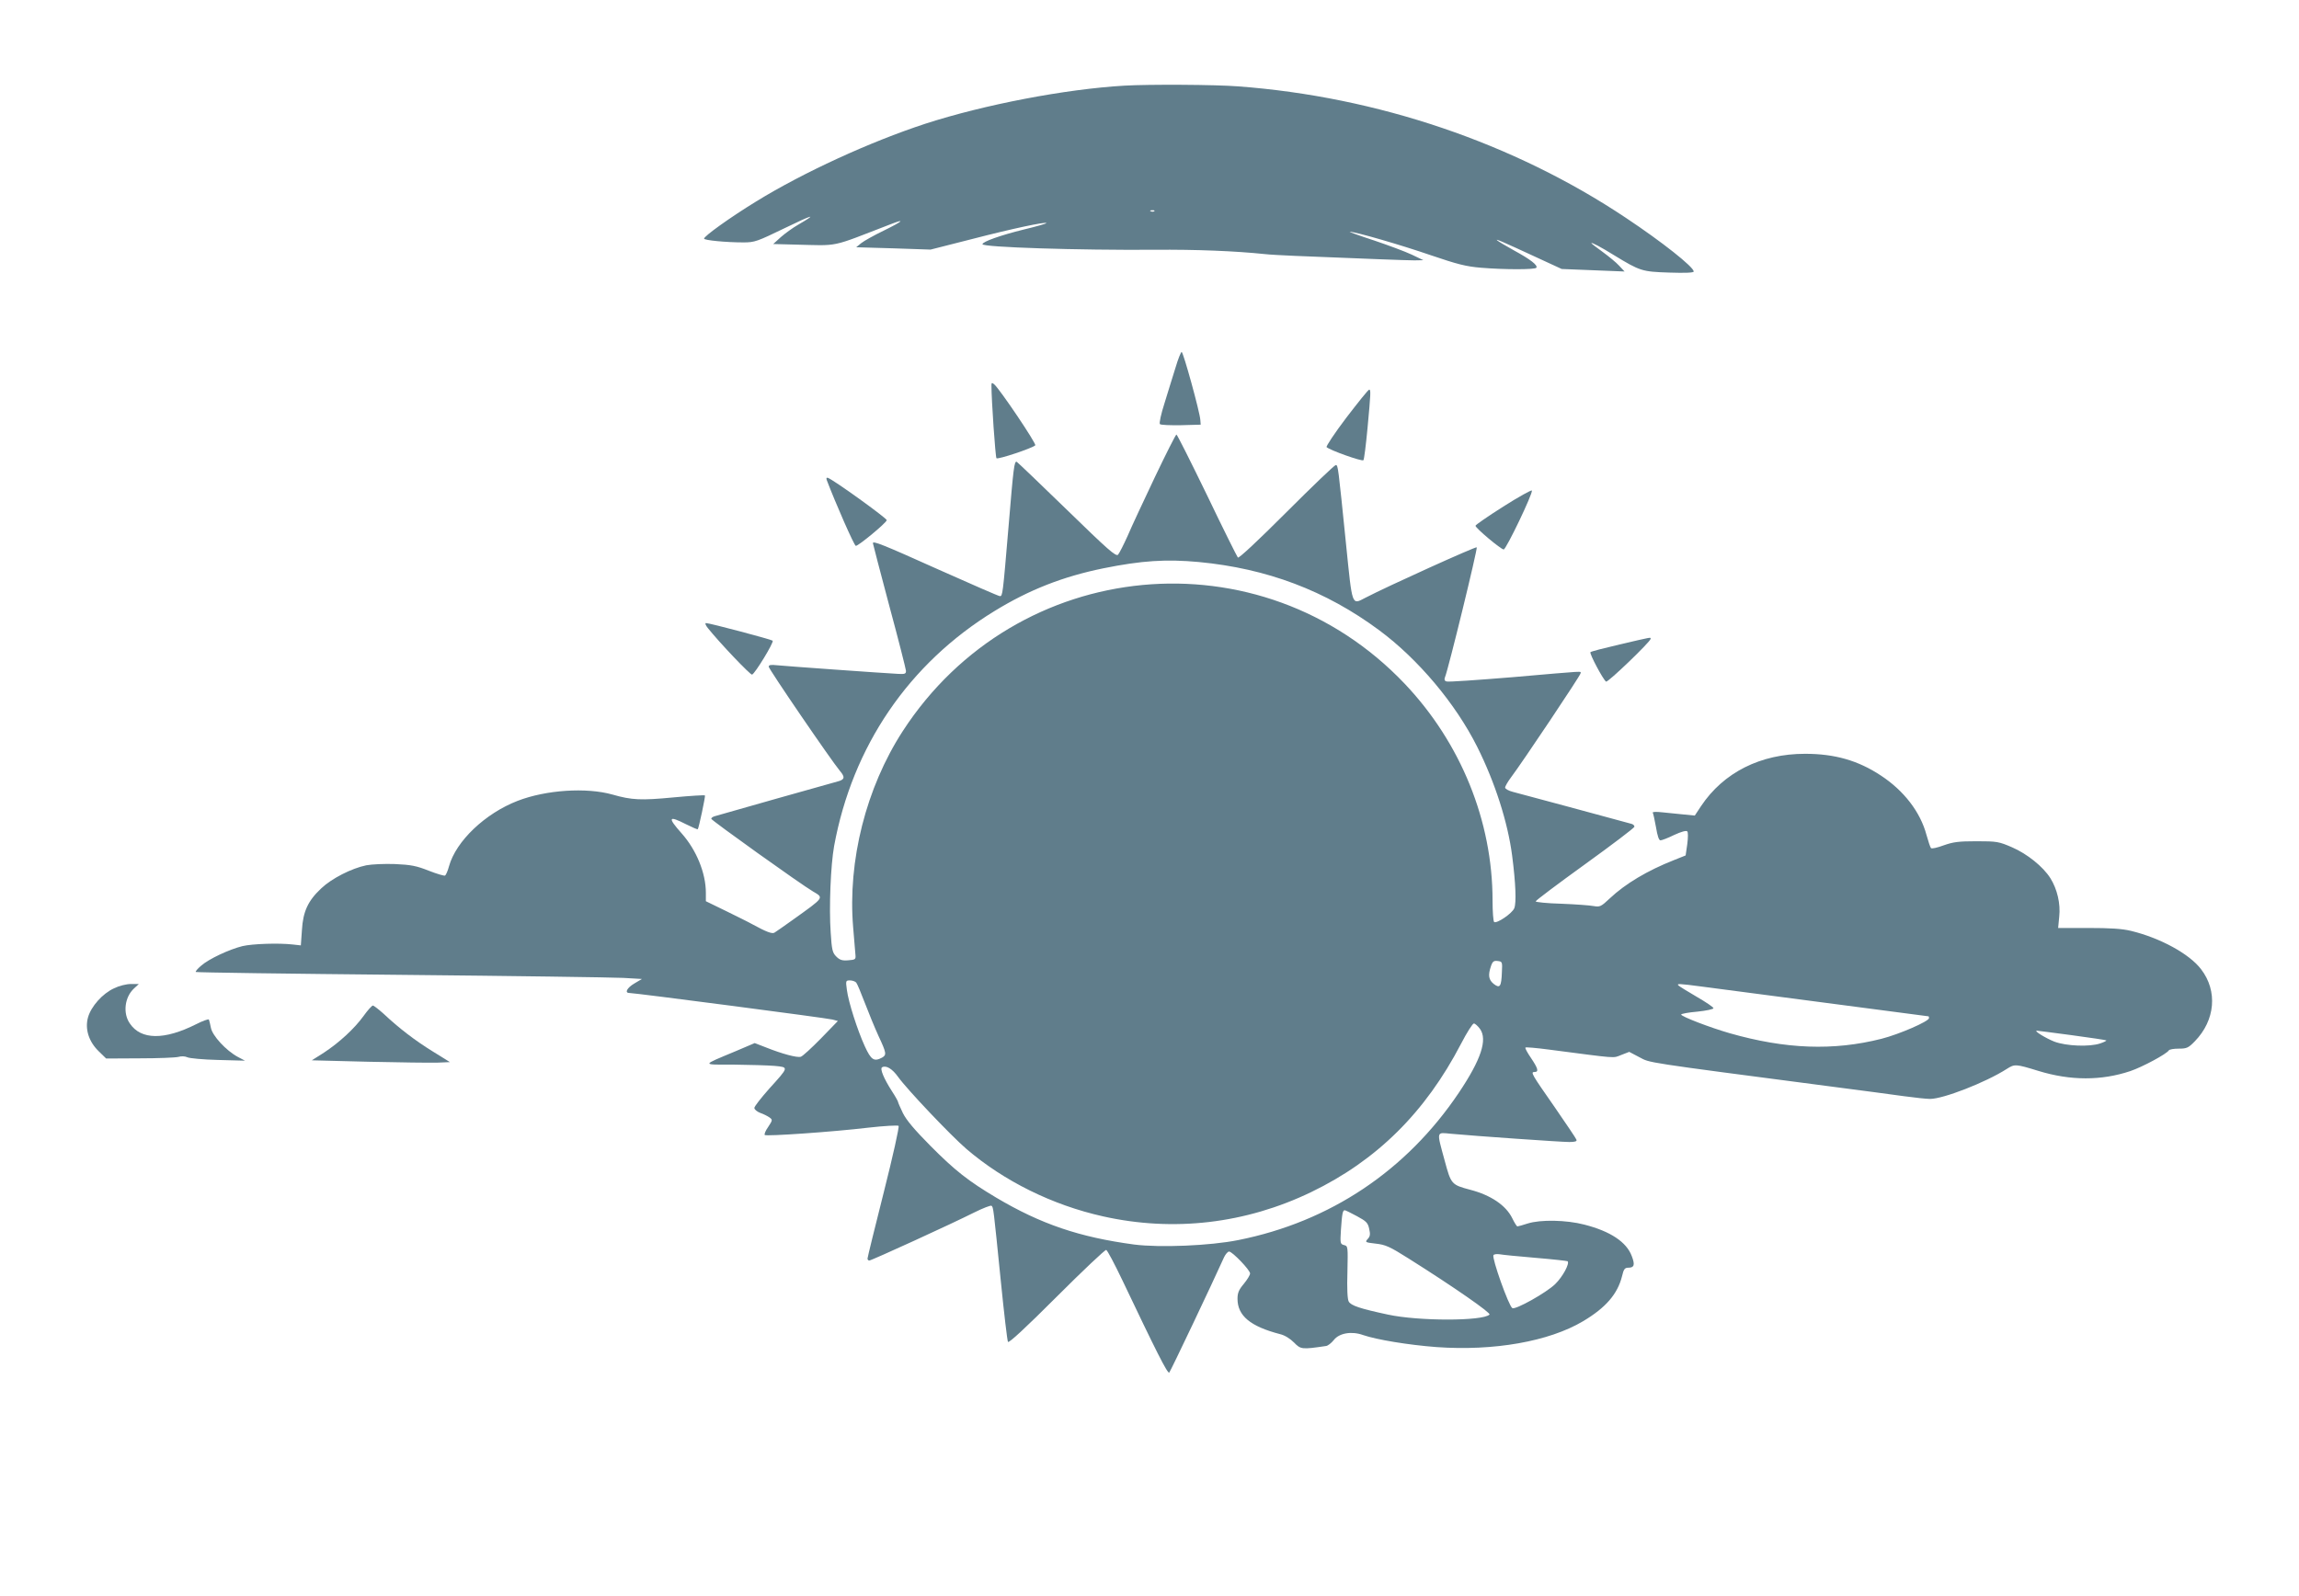 <?xml version="1.0" standalone="no"?>
<!DOCTYPE svg PUBLIC "-//W3C//DTD SVG 20010904//EN"
 "http://www.w3.org/TR/2001/REC-SVG-20010904/DTD/svg10.dtd">
<svg version="1.0" xmlns="http://www.w3.org/2000/svg"
 width="1280pt" height="889pt" viewBox="0 0 1280 889"
 preserveAspectRatio="xMidYMid meet">
<g transform="translate(0,889) scale(0.1,-0.1)"
fill="#607d8b" stroke="none">
<path d="M6260 8413 c-328 -19 -781 -106 -1108 -212 -308 -101 -679 -271 -942
-433 -145 -89 -290 -193 -290 -207 0 -9 121 -21 219 -21 63 0 76 5 231 80 156
76 187 84 73 18 -28 -16 -71 -47 -95 -68 l-43 -39 115 -3 c260 -6 195 -19 538
113 87 34 69 17 -37 -35 -54 -26 -111 -58 -126 -70 l-28 -23 207 -6 207 -7
232 59 c228 59 405 96 413 89 2 -3 -54 -19 -125 -36 -130 -32 -231 -68 -231
-82 0 -17 533 -34 960 -31 229 2 449 -7 611 -24 24 -3 100 -7 169 -10 394 -16
621 -25 665 -25 l50 1 -65 31 c-36 17 -130 52 -210 79 -80 26 -140 48 -135 48
26 2 288 -74 450 -130 150 -51 197 -63 280 -70 132 -11 302 -11 309 0 9 14
-34 47 -124 96 -47 26 -89 51 -95 57 -11 10 25 -5 230 -100 l130 -60 175 -7
175 -7 -30 32 c-16 18 -58 52 -92 77 -35 25 -63 47 -63 49 0 6 52 -21 126 -67
146 -89 156 -92 307 -97 91 -3 137 -1 137 6 0 25 -175 164 -378 299 -623 416
-1382 674 -2158 732 -127 10 -497 12 -634 4z m167 -699 c-3 -3 -12 -4 -19 -1
-8 3 -5 6 6 6 11 1 17 -2 13 -5z"/>
<path d="M6545 6843 c-15 -49 -43 -137 -61 -197 -20 -62 -31 -113 -26 -118 5
-5 58 -7 118 -6 l109 3 -2 26 c-2 42 -95 379 -104 379 -4 0 -20 -39 -34 -87z"/>
<path d="M5520 6744 c0 -82 22 -400 28 -406 8 -8 200 56 216 72 8 8 -198 314
-229 340 -12 10 -15 9 -15 -6z"/>
<path d="M7496 6564 c-66 -87 -114 -160 -110 -164 17 -17 197 -81 205 -73 4 4
14 85 23 180 18 195 19 213 9 213 -5 0 -61 -70 -127 -156z"/>
<path d="M6430 6233 c-62 -131 -131 -278 -152 -328 -22 -49 -46 -96 -53 -104
-12 -12 -56 27 -285 250 -149 145 -275 265 -279 267 -14 5 -18 -27 -46 -363
-32 -380 -33 -385 -48 -385 -7 0 -162 68 -346 150 -309 139 -361 159 -361 145
0 -3 41 -160 91 -348 51 -188 92 -351 93 -362 1 -17 -5 -20 -42 -18 -80 4
-626 43 -674 48 -37 4 -48 2 -48 -8 0 -13 347 -521 397 -581 29 -34 26 -48
-13 -58 -27 -7 -647 -182 -686 -194 -10 -3 -18 -9 -18 -14 0 -8 500 -366 567
-405 61 -36 64 -31 -112 -157 -49 -35 -96 -68 -103 -72 -13 -8 -45 4 -122 46
-19 11 -86 44 -147 74 l-113 55 0 47 c0 110 -53 239 -135 331 -80 90 -74 101
26 50 34 -17 62 -29 64 -27 6 7 43 183 40 188 -2 3 -82 -2 -177 -11 -179 -17
-230 -15 -338 16 -146 41 -370 26 -528 -35 -181 -70 -343 -224 -382 -364 -7
-26 -17 -49 -22 -52 -4 -3 -45 9 -91 27 -68 27 -99 33 -187 37 -61 2 -129 -1
-161 -7 -82 -17 -192 -73 -250 -128 -74 -69 -102 -129 -108 -233 l-6 -85 -45
5 c-80 9 -224 4 -280 -9 -73 -18 -187 -71 -230 -109 -19 -16 -33 -32 -30 -35
3 -3 516 -10 1140 -16 624 -6 1182 -14 1240 -17 l104 -6 -42 -25 c-41 -24 -56
-53 -28 -53 31 0 1103 -140 1131 -148 l30 -8 -94 -97 c-52 -53 -102 -99 -112
-102 -20 -7 -105 16 -195 52 l-62 24 -108 -46 c-191 -80 -191 -74 -9 -74 88
-1 190 -4 227 -7 81 -8 82 -4 -31 -129 -44 -50 -81 -97 -81 -105 0 -9 15 -21
33 -28 18 -6 41 -18 51 -25 18 -13 18 -15 -7 -53 -15 -21 -23 -41 -19 -45 9
-8 376 17 577 41 88 10 164 14 168 10 5 -4 -32 -170 -82 -368 -50 -198 -91
-365 -91 -371 0 -6 4 -11 10 -11 12 0 460 205 583 267 48 24 92 41 97 38 11
-7 11 -11 52 -418 18 -180 36 -333 40 -340 5 -8 96 76 272 252 145 145 269
262 275 260 7 -3 47 -79 90 -169 187 -393 252 -523 261 -514 7 7 240 497 305
642 8 17 21 32 28 32 18 0 117 -103 117 -122 0 -9 -16 -35 -35 -58 -28 -33
-35 -51 -35 -83 0 -95 72 -154 237 -197 26 -6 56 -25 78 -47 37 -38 43 -39
178 -19 10 1 29 16 43 33 30 39 99 51 163 28 76 -26 251 -55 408 -67 320 -23
627 31 817 144 126 75 192 151 217 251 9 39 15 47 35 47 33 0 38 16 19 65 -29
78 -119 138 -264 175 -100 26 -244 29 -316 6 -27 -9 -53 -16 -57 -16 -3 0 -16
20 -28 45 -35 72 -119 129 -234 159 -105 28 -107 30 -143 164 -45 165 -47 156
35 148 127 -12 614 -46 659 -46 33 0 44 4 40 13 -2 7 -57 88 -121 181 -129
185 -136 196 -112 196 25 0 19 20 -20 78 -20 29 -34 55 -31 58 3 3 61 -2 129
-11 392 -51 356 -49 405 -30 l44 17 57 -30 c62 -32 4 -24 1067 -163 165 -21
348 -46 407 -54 59 -8 123 -15 144 -15 73 0 308 91 427 167 44 28 49 28 176
-11 179 -55 351 -55 512 -1 70 24 201 95 214 115 3 6 28 10 56 10 44 0 53 4
89 41 114 117 128 280 35 401 -65 86 -229 175 -391 214 -50 12 -115 16 -237
16 l-168 0 6 63 c8 72 -11 153 -49 214 -41 65 -130 136 -213 172 -74 32 -84
34 -198 34 -101 0 -130 -4 -184 -23 -35 -13 -66 -20 -70 -15 -4 4 -15 37 -25
73 -34 128 -126 247 -254 331 -127 84 -257 121 -422 121 -248 0 -454 -104
-579 -291 l-35 -53 -61 6 c-33 3 -87 9 -119 12 -35 4 -57 3 -54 -2 3 -5 11
-42 18 -81 8 -48 16 -73 25 -73 7 0 42 13 76 30 39 18 67 26 73 20 5 -5 5 -33
0 -72 l-9 -62 -65 -26 c-147 -58 -270 -131 -357 -213 -49 -46 -55 -49 -90 -43
-21 4 -102 10 -180 13 -79 2 -143 9 -143 13 0 5 124 98 275 207 151 109 275
203 275 209 0 7 -8 14 -17 16 -94 26 -628 170 -660 178 -24 6 -43 17 -43 24 0
7 15 33 33 57 62 82 387 568 387 579 0 13 40 15 -375 -21 -197 -16 -364 -28
-372 -24 -10 3 -13 11 -8 23 19 45 183 718 177 724 -6 5 -493 -215 -620 -281
-77 -40 -72 -53 -108 301 -44 432 -44 438 -57 438 -7 0 -130 -118 -274 -262
-161 -161 -266 -259 -271 -253 -5 6 -83 162 -172 348 -90 185 -166 337 -170
337 -4 0 -58 -107 -120 -237z m245 -473 c379 -36 706 -159 1004 -380 216 -160
425 -408 546 -650 99 -198 170 -420 194 -605 20 -154 24 -263 12 -293 -12 -29
-96 -86 -112 -77 -5 4 -9 58 -9 120 0 443 -177 878 -489 1207 -800 842 -2161
713 -2795 -264 -204 -315 -307 -722 -276 -1092 6 -72 12 -142 13 -156 2 -23
-2 -25 -40 -28 -34 -3 -48 2 -67 21 -21 21 -25 37 -31 133 -10 140 0 376 19
482 102 556 416 1017 893 1309 194 119 381 192 606 238 213 43 349 52 532 35z
m1687 -2284 c-3 -81 -11 -92 -45 -66 -29 23 -33 49 -16 99 9 27 16 32 38 29
25 -3 26 -5 23 -62z m-3595 -58 c6 -7 27 -58 48 -113 21 -55 55 -138 76 -184
45 -96 46 -106 20 -121 -45 -24 -61 -13 -96 63 -41 90 -91 245 -100 315 -7 51
-6 52 18 52 13 0 29 -6 34 -12z m4713 -23 c302 -40 1254 -165 1257 -165 2 0 3
-4 3 -10 0 -18 -166 -90 -264 -115 -268 -68 -535 -58 -846 31 -108 31 -270 93
-270 104 0 4 41 12 90 16 50 5 90 14 90 19 0 6 -42 34 -92 63 -51 30 -97 58
-102 63 -13 12 -2 12 134 -6z m-1240 -235 c43 -60 6 -171 -118 -356 -292 -434
-717 -718 -1227 -820 -158 -32 -438 -43 -580 -25 -306 41 -520 114 -768 261
-156 93 -229 150 -367 289 -89 90 -133 142 -153 182 -15 31 -27 59 -27 62 0 4
-15 31 -34 60 -45 70 -68 125 -55 133 22 13 57 -8 89 -53 50 -70 293 -326 380
-401 210 -180 479 -313 761 -376 393 -88 794 -41 1159 135 365 176 636 444
835 827 32 62 64 112 71 112 7 0 22 -14 34 -30z m3294 -35 c104 -14 191 -27
193 -29 3 -2 -13 -10 -34 -17 -59 -20 -188 -15 -255 10 -48 19 -115 60 -98 61
3 0 90 -11 194 -25z m-3979 -1008 c52 -28 61 -37 68 -70 7 -30 6 -42 -8 -57
-16 -18 -15 -19 45 -26 54 -6 77 -16 183 -83 254 -160 459 -303 450 -312 -37
-37 -396 -37 -566 0 -154 33 -206 50 -218 73 -7 13 -10 72 -7 165 3 142 3 144
-19 149 -21 6 -22 9 -17 87 6 90 10 107 21 107 4 0 35 -15 68 -33z m994 -232
c96 -8 176 -17 179 -19 12 -13 -27 -86 -69 -127 -49 -48 -222 -145 -239 -134
-20 12 -115 279 -105 295 3 5 18 7 33 5 15 -3 105 -12 201 -20z"/>
<path d="M4604 6214 c48 -126 152 -364 161 -364 15 0 170 128 172 143 2 10
-296 225 -328 236 -8 2 -10 -2 -5 -15z"/>
<path d="M8370 6069 c-85 -54 -155 -102 -155 -107 0 -13 142 -132 157 -132 14
1 163 312 157 328 -2 5 -74 -35 -159 -89z"/>
<path d="M3942 5391 c63 -79 234 -259 245 -258 15 3 123 180 115 189 -8 7
-351 98 -371 98 -7 0 -3 -12 11 -29z"/>
<path d="M9018 5301 c-86 -20 -160 -39 -163 -43 -7 -7 71 -154 87 -164 10 -6
248 223 248 238 0 10 13 12 -172 -31z"/>
<path d="M635 3386 c-64 -29 -128 -101 -145 -162 -18 -64 4 -135 60 -189 l41
-40 187 1 c103 0 200 4 215 8 17 5 37 4 50 -2 12 -6 89 -13 171 -15 l150 -4
-40 21 c-65 35 -142 118 -150 163 -4 21 -9 41 -11 45 -2 4 -34 -7 -71 -26
-177 -89 -307 -88 -369 4 -40 57 -29 147 23 195 l27 25 -44 0 c-25 0 -66 -10
-94 -24z"/>
<path d="M2025 3233 c-51 -71 -136 -149 -221 -205 l-68 -43 315 -8 c173 -4
346 -6 384 -5 l70 3 -95 59 c-99 61 -190 131 -274 210 -28 25 -55 46 -60 46
-6 -1 -29 -26 -51 -57z"/>
</g>
</svg>
